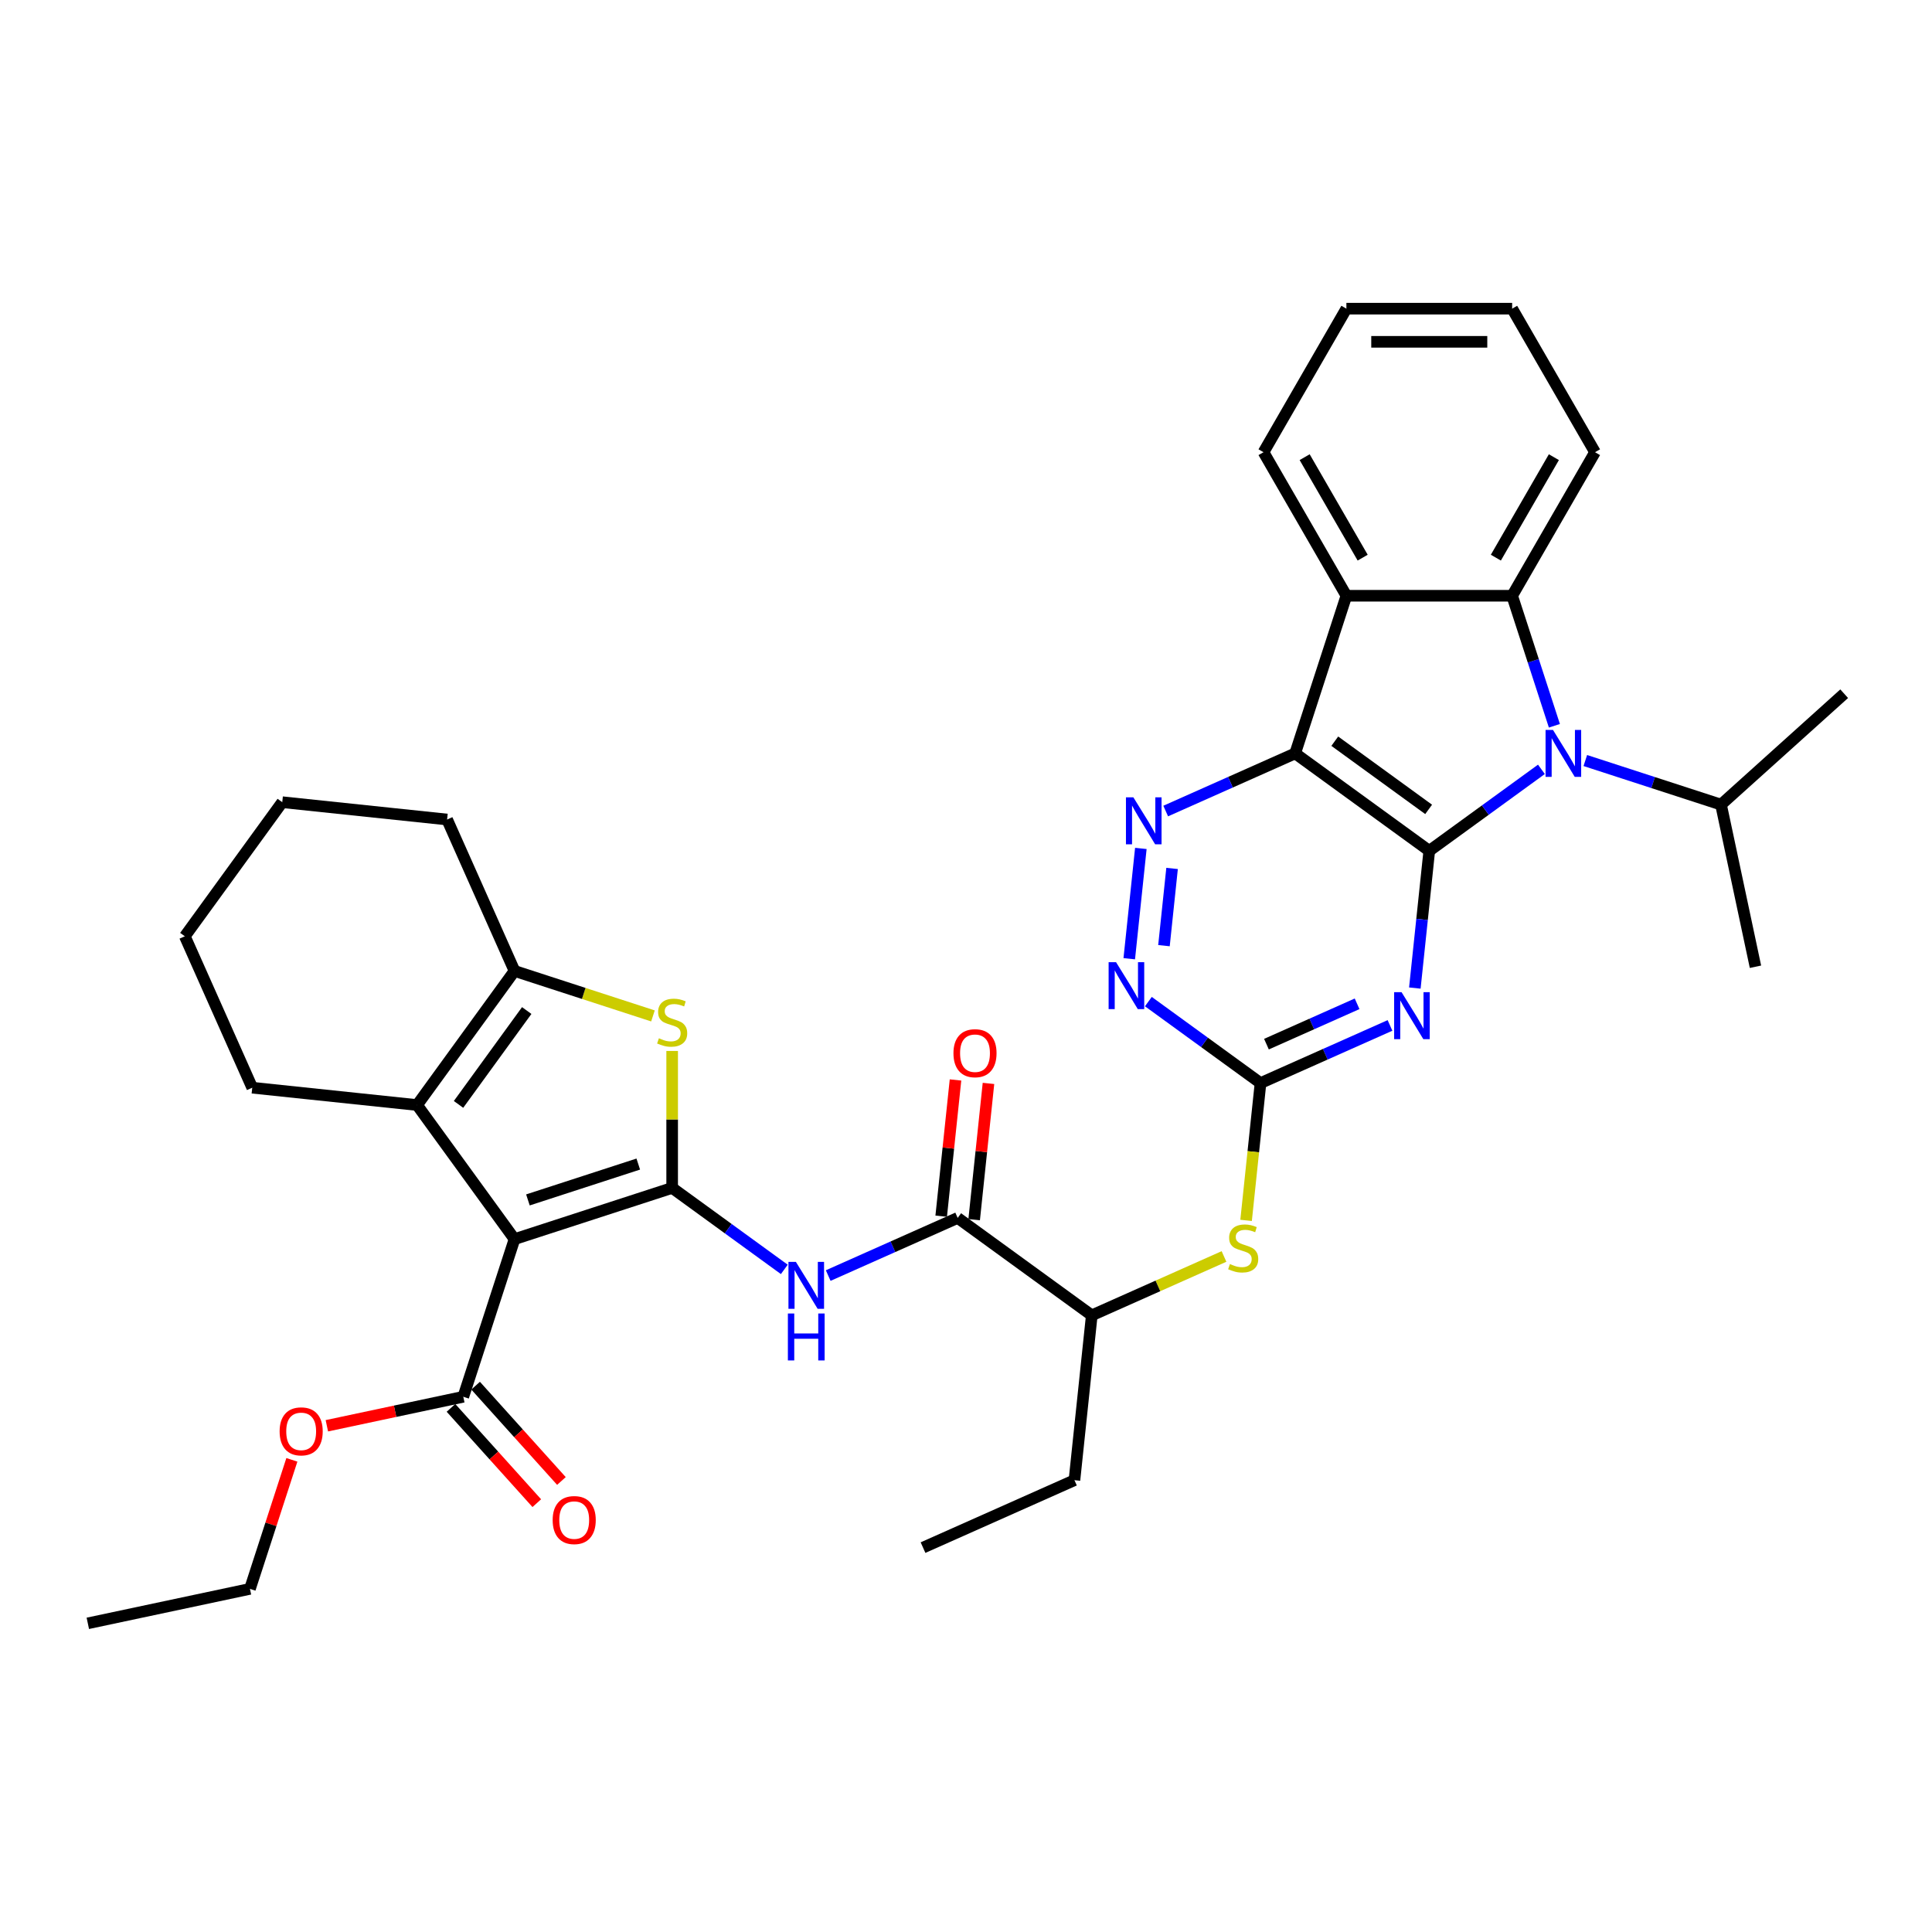 <?xml version='1.0' encoding='iso-8859-1'?>
<svg version='1.1' baseProfile='full'
              xmlns='http://www.w3.org/2000/svg'
                      xmlns:rdkit='http://www.rdkit.org/xml'
                      xmlns:xlink='http://www.w3.org/1999/xlink'
                  xml:space='preserve'
width='1000px' height='1000px' viewBox='0 0 1000 1000'>
<!-- END OF HEADER -->
<rect style='opacity:1.0;fill:#FFFFFF;stroke:none' width='1000' height='1000' x='0' y='0'> </rect>
<path class='bond-2' d='M 739.787,440.385 L 670.379,389.957' style='fill:none;fill-rule:evenodd;stroke:#000000;stroke-width:6px;stroke-linecap:butt;stroke-linejoin:miter;stroke-opacity:1' />
<path class='bond-2' d='M 739.461,418.939 L 690.876,383.64' style='fill:none;fill-rule:evenodd;stroke:#000000;stroke-width:6px;stroke-linecap:butt;stroke-linejoin:miter;stroke-opacity:1' />
<path class='bond-3' d='M 739.787,440.385 L 768.811,419.297' style='fill:none;fill-rule:evenodd;stroke:#000000;stroke-width:6px;stroke-linecap:butt;stroke-linejoin:miter;stroke-opacity:1' />
<path class='bond-3' d='M 768.811,419.297 L 797.836,398.21' style='fill:none;fill-rule:evenodd;stroke:#0000FF;stroke-width:6px;stroke-linecap:butt;stroke-linejoin:miter;stroke-opacity:1' />
<path class='bond-4' d='M 739.787,440.385 L 736.054,475.9' style='fill:none;fill-rule:evenodd;stroke:#000000;stroke-width:6px;stroke-linecap:butt;stroke-linejoin:miter;stroke-opacity:1' />
<path class='bond-4' d='M 736.054,475.9 L 732.321,511.415' style='fill:none;fill-rule:evenodd;stroke:#0000FF;stroke-width:6px;stroke-linecap:butt;stroke-linejoin:miter;stroke-opacity:1' />
<path class='bond-0' d='M 347.908,614.861 L 376.932,635.948' style='fill:none;fill-rule:evenodd;stroke:#000000;stroke-width:6px;stroke-linecap:butt;stroke-linejoin:miter;stroke-opacity:1' />
<path class='bond-0' d='M 376.932,635.948 L 405.957,657.036' style='fill:none;fill-rule:evenodd;stroke:#0000FF;stroke-width:6px;stroke-linecap:butt;stroke-linejoin:miter;stroke-opacity:1' />
<path class='bond-1' d='M 347.908,614.861 L 266.314,641.372' style='fill:none;fill-rule:evenodd;stroke:#000000;stroke-width:6px;stroke-linecap:butt;stroke-linejoin:miter;stroke-opacity:1' />
<path class='bond-1' d='M 330.367,602.519 L 273.251,621.077' style='fill:none;fill-rule:evenodd;stroke:#000000;stroke-width:6px;stroke-linecap:butt;stroke-linejoin:miter;stroke-opacity:1' />
<path class='bond-7' d='M 347.908,614.861 L 347.908,579.42' style='fill:none;fill-rule:evenodd;stroke:#000000;stroke-width:6px;stroke-linecap:butt;stroke-linejoin:miter;stroke-opacity:1' />
<path class='bond-7' d='M 347.908,579.42 L 347.908,543.978' style='fill:none;fill-rule:evenodd;stroke:#CCCC00;stroke-width:6px;stroke-linecap:butt;stroke-linejoin:miter;stroke-opacity:1' />
<path class='bond-8' d='M 266.314,641.372 L 215.886,571.964' style='fill:none;fill-rule:evenodd;stroke:#000000;stroke-width:6px;stroke-linecap:butt;stroke-linejoin:miter;stroke-opacity:1' />
<path class='bond-15' d='M 266.314,641.372 L 239.802,722.966' style='fill:none;fill-rule:evenodd;stroke:#000000;stroke-width:6px;stroke-linecap:butt;stroke-linejoin:miter;stroke-opacity:1' />
<path class='bond-6' d='M 670.379,389.957 L 696.89,308.363' style='fill:none;fill-rule:evenodd;stroke:#000000;stroke-width:6px;stroke-linecap:butt;stroke-linejoin:miter;stroke-opacity:1' />
<path class='bond-9' d='M 670.379,389.957 L 636.87,404.876' style='fill:none;fill-rule:evenodd;stroke:#000000;stroke-width:6px;stroke-linecap:butt;stroke-linejoin:miter;stroke-opacity:1' />
<path class='bond-9' d='M 636.87,404.876 L 603.362,419.795' style='fill:none;fill-rule:evenodd;stroke:#0000FF;stroke-width:6px;stroke-linecap:butt;stroke-linejoin:miter;stroke-opacity:1' />
<path class='bond-5' d='M 804.551,375.664 L 793.617,342.013' style='fill:none;fill-rule:evenodd;stroke:#0000FF;stroke-width:6px;stroke-linecap:butt;stroke-linejoin:miter;stroke-opacity:1' />
<path class='bond-5' d='M 793.617,342.013 L 782.683,308.363' style='fill:none;fill-rule:evenodd;stroke:#000000;stroke-width:6px;stroke-linecap:butt;stroke-linejoin:miter;stroke-opacity:1' />
<path class='bond-19' d='M 820.554,393.648 L 855.671,405.058' style='fill:none;fill-rule:evenodd;stroke:#0000FF;stroke-width:6px;stroke-linecap:butt;stroke-linejoin:miter;stroke-opacity:1' />
<path class='bond-19' d='M 855.671,405.058 L 890.789,416.468' style='fill:none;fill-rule:evenodd;stroke:#000000;stroke-width:6px;stroke-linecap:butt;stroke-linejoin:miter;stroke-opacity:1' />
<path class='bond-12' d='M 719.46,530.765 L 685.952,545.684' style='fill:none;fill-rule:evenodd;stroke:#0000FF;stroke-width:6px;stroke-linecap:butt;stroke-linejoin:miter;stroke-opacity:1' />
<path class='bond-12' d='M 685.952,545.684 L 652.443,560.603' style='fill:none;fill-rule:evenodd;stroke:#000000;stroke-width:6px;stroke-linecap:butt;stroke-linejoin:miter;stroke-opacity:1' />
<path class='bond-12' d='M 702.429,519.566 L 678.973,530.009' style='fill:none;fill-rule:evenodd;stroke:#0000FF;stroke-width:6px;stroke-linecap:butt;stroke-linejoin:miter;stroke-opacity:1' />
<path class='bond-12' d='M 678.973,530.009 L 655.517,540.452' style='fill:none;fill-rule:evenodd;stroke:#000000;stroke-width:6px;stroke-linecap:butt;stroke-linejoin:miter;stroke-opacity:1' />
<path class='bond-22' d='M 782.683,308.363 L 825.58,234.064' style='fill:none;fill-rule:evenodd;stroke:#000000;stroke-width:6px;stroke-linecap:butt;stroke-linejoin:miter;stroke-opacity:1' />
<path class='bond-22' d='M 774.258,288.639 L 804.286,236.63' style='fill:none;fill-rule:evenodd;stroke:#000000;stroke-width:6px;stroke-linecap:butt;stroke-linejoin:miter;stroke-opacity:1' />
<path class='bond-36' d='M 782.683,308.363 L 696.89,308.363' style='fill:none;fill-rule:evenodd;stroke:#000000;stroke-width:6px;stroke-linecap:butt;stroke-linejoin:miter;stroke-opacity:1' />
<path class='bond-23' d='M 696.89,308.363 L 653.994,234.064' style='fill:none;fill-rule:evenodd;stroke:#000000;stroke-width:6px;stroke-linecap:butt;stroke-linejoin:miter;stroke-opacity:1' />
<path class='bond-23' d='M 705.316,288.639 L 675.288,236.63' style='fill:none;fill-rule:evenodd;stroke:#000000;stroke-width:6px;stroke-linecap:butt;stroke-linejoin:miter;stroke-opacity:1' />
<path class='bond-11' d='M 337.973,525.84 L 302.144,514.198' style='fill:none;fill-rule:evenodd;stroke:#CCCC00;stroke-width:6px;stroke-linecap:butt;stroke-linejoin:miter;stroke-opacity:1' />
<path class='bond-11' d='M 302.144,514.198 L 266.314,502.556' style='fill:none;fill-rule:evenodd;stroke:#000000;stroke-width:6px;stroke-linecap:butt;stroke-linejoin:miter;stroke-opacity:1' />
<path class='bond-24' d='M 215.886,571.964 L 130.563,562.996' style='fill:none;fill-rule:evenodd;stroke:#000000;stroke-width:6px;stroke-linecap:butt;stroke-linejoin:miter;stroke-opacity:1' />
<path class='bond-39' d='M 215.886,571.964 L 266.314,502.556' style='fill:none;fill-rule:evenodd;stroke:#000000;stroke-width:6px;stroke-linecap:butt;stroke-linejoin:miter;stroke-opacity:1' />
<path class='bond-39' d='M 237.332,571.638 L 272.631,523.053' style='fill:none;fill-rule:evenodd;stroke:#000000;stroke-width:6px;stroke-linecap:butt;stroke-linejoin:miter;stroke-opacity:1' />
<path class='bond-37' d='M 590.501,439.145 L 584.5,496.241' style='fill:none;fill-rule:evenodd;stroke:#0000FF;stroke-width:6px;stroke-linecap:butt;stroke-linejoin:miter;stroke-opacity:1' />
<path class='bond-37' d='M 606.665,449.503 L 602.465,489.47' style='fill:none;fill-rule:evenodd;stroke:#0000FF;stroke-width:6px;stroke-linecap:butt;stroke-linejoin:miter;stroke-opacity:1' />
<path class='bond-10' d='M 428.675,660.231 L 462.183,645.312' style='fill:none;fill-rule:evenodd;stroke:#0000FF;stroke-width:6px;stroke-linecap:butt;stroke-linejoin:miter;stroke-opacity:1' />
<path class='bond-10' d='M 462.183,645.312 L 495.692,630.393' style='fill:none;fill-rule:evenodd;stroke:#000000;stroke-width:6px;stroke-linecap:butt;stroke-linejoin:miter;stroke-opacity:1' />
<path class='bond-25' d='M 266.314,502.556 L 231.419,424.18' style='fill:none;fill-rule:evenodd;stroke:#000000;stroke-width:6px;stroke-linecap:butt;stroke-linejoin:miter;stroke-opacity:1' />
<path class='bond-14' d='M 652.443,560.603 L 623.419,539.515' style='fill:none;fill-rule:evenodd;stroke:#000000;stroke-width:6px;stroke-linecap:butt;stroke-linejoin:miter;stroke-opacity:1' />
<path class='bond-14' d='M 623.419,539.515 L 594.394,518.428' style='fill:none;fill-rule:evenodd;stroke:#0000FF;stroke-width:6px;stroke-linecap:butt;stroke-linejoin:miter;stroke-opacity:1' />
<path class='bond-16' d='M 652.443,560.603 L 648.709,596.135' style='fill:none;fill-rule:evenodd;stroke:#000000;stroke-width:6px;stroke-linecap:butt;stroke-linejoin:miter;stroke-opacity:1' />
<path class='bond-16' d='M 648.709,596.135 L 644.974,631.667' style='fill:none;fill-rule:evenodd;stroke:#CCCC00;stroke-width:6px;stroke-linecap:butt;stroke-linejoin:miter;stroke-opacity:1' />
<path class='bond-13' d='M 495.692,630.393 L 565.1,680.821' style='fill:none;fill-rule:evenodd;stroke:#000000;stroke-width:6px;stroke-linecap:butt;stroke-linejoin:miter;stroke-opacity:1' />
<path class='bond-18' d='M 504.224,631.29 L 507.93,596.033' style='fill:none;fill-rule:evenodd;stroke:#000000;stroke-width:6px;stroke-linecap:butt;stroke-linejoin:miter;stroke-opacity:1' />
<path class='bond-18' d='M 507.93,596.033 L 511.635,560.775' style='fill:none;fill-rule:evenodd;stroke:#FF0000;stroke-width:6px;stroke-linecap:butt;stroke-linejoin:miter;stroke-opacity:1' />
<path class='bond-18' d='M 487.159,629.497 L 490.865,594.239' style='fill:none;fill-rule:evenodd;stroke:#000000;stroke-width:6px;stroke-linecap:butt;stroke-linejoin:miter;stroke-opacity:1' />
<path class='bond-18' d='M 490.865,594.239 L 494.571,558.981' style='fill:none;fill-rule:evenodd;stroke:#FF0000;stroke-width:6px;stroke-linecap:butt;stroke-linejoin:miter;stroke-opacity:1' />
<path class='bond-20' d='M 233.427,728.707 L 255.634,753.37' style='fill:none;fill-rule:evenodd;stroke:#000000;stroke-width:6px;stroke-linecap:butt;stroke-linejoin:miter;stroke-opacity:1' />
<path class='bond-20' d='M 255.634,753.37 L 277.84,778.033' style='fill:none;fill-rule:evenodd;stroke:#FF0000;stroke-width:6px;stroke-linecap:butt;stroke-linejoin:miter;stroke-opacity:1' />
<path class='bond-20' d='M 246.178,717.225 L 268.385,741.889' style='fill:none;fill-rule:evenodd;stroke:#000000;stroke-width:6px;stroke-linecap:butt;stroke-linejoin:miter;stroke-opacity:1' />
<path class='bond-20' d='M 268.385,741.889 L 290.592,766.552' style='fill:none;fill-rule:evenodd;stroke:#FF0000;stroke-width:6px;stroke-linecap:butt;stroke-linejoin:miter;stroke-opacity:1' />
<path class='bond-21' d='M 239.802,722.966 L 204.492,730.471' style='fill:none;fill-rule:evenodd;stroke:#000000;stroke-width:6px;stroke-linecap:butt;stroke-linejoin:miter;stroke-opacity:1' />
<path class='bond-21' d='M 204.492,730.471 L 169.182,737.977' style='fill:none;fill-rule:evenodd;stroke:#FF0000;stroke-width:6px;stroke-linecap:butt;stroke-linejoin:miter;stroke-opacity:1' />
<path class='bond-17' d='M 633.541,650.349 L 599.32,665.585' style='fill:none;fill-rule:evenodd;stroke:#CCCC00;stroke-width:6px;stroke-linecap:butt;stroke-linejoin:miter;stroke-opacity:1' />
<path class='bond-17' d='M 599.32,665.585 L 565.1,680.821' style='fill:none;fill-rule:evenodd;stroke:#000000;stroke-width:6px;stroke-linecap:butt;stroke-linejoin:miter;stroke-opacity:1' />
<path class='bond-26' d='M 565.1,680.821 L 556.132,766.144' style='fill:none;fill-rule:evenodd;stroke:#000000;stroke-width:6px;stroke-linecap:butt;stroke-linejoin:miter;stroke-opacity:1' />
<path class='bond-27' d='M 890.789,416.468 L 908.626,500.387' style='fill:none;fill-rule:evenodd;stroke:#000000;stroke-width:6px;stroke-linecap:butt;stroke-linejoin:miter;stroke-opacity:1' />
<path class='bond-28' d='M 890.789,416.468 L 954.545,359.062' style='fill:none;fill-rule:evenodd;stroke:#000000;stroke-width:6px;stroke-linecap:butt;stroke-linejoin:miter;stroke-opacity:1' />
<path class='bond-29' d='M 151.073,755.611 L 140.223,789.004' style='fill:none;fill-rule:evenodd;stroke:#FF0000;stroke-width:6px;stroke-linecap:butt;stroke-linejoin:miter;stroke-opacity:1' />
<path class='bond-29' d='M 140.223,789.004 L 129.373,822.397' style='fill:none;fill-rule:evenodd;stroke:#000000;stroke-width:6px;stroke-linecap:butt;stroke-linejoin:miter;stroke-opacity:1' />
<path class='bond-30' d='M 825.58,234.064 L 782.683,159.765' style='fill:none;fill-rule:evenodd;stroke:#000000;stroke-width:6px;stroke-linecap:butt;stroke-linejoin:miter;stroke-opacity:1' />
<path class='bond-31' d='M 653.994,234.064 L 696.89,159.765' style='fill:none;fill-rule:evenodd;stroke:#000000;stroke-width:6px;stroke-linecap:butt;stroke-linejoin:miter;stroke-opacity:1' />
<path class='bond-32' d='M 130.563,562.996 L 95.668,484.621' style='fill:none;fill-rule:evenodd;stroke:#000000;stroke-width:6px;stroke-linecap:butt;stroke-linejoin:miter;stroke-opacity:1' />
<path class='bond-33' d='M 231.419,424.18 L 146.096,415.213' style='fill:none;fill-rule:evenodd;stroke:#000000;stroke-width:6px;stroke-linecap:butt;stroke-linejoin:miter;stroke-opacity:1' />
<path class='bond-34' d='M 556.132,766.144 L 477.756,801.039' style='fill:none;fill-rule:evenodd;stroke:#000000;stroke-width:6px;stroke-linecap:butt;stroke-linejoin:miter;stroke-opacity:1' />
<path class='bond-35' d='M 129.373,822.397 L 45.455,840.235' style='fill:none;fill-rule:evenodd;stroke:#000000;stroke-width:6px;stroke-linecap:butt;stroke-linejoin:miter;stroke-opacity:1' />
<path class='bond-38' d='M 782.683,159.765 L 696.89,159.765' style='fill:none;fill-rule:evenodd;stroke:#000000;stroke-width:6px;stroke-linecap:butt;stroke-linejoin:miter;stroke-opacity:1' />
<path class='bond-38' d='M 769.814,176.924 L 709.759,176.924' style='fill:none;fill-rule:evenodd;stroke:#000000;stroke-width:6px;stroke-linecap:butt;stroke-linejoin:miter;stroke-opacity:1' />
<path class='bond-40' d='M 95.668,484.621 L 146.096,415.213' style='fill:none;fill-rule:evenodd;stroke:#000000;stroke-width:6px;stroke-linecap:butt;stroke-linejoin:miter;stroke-opacity:1' />
<path  class='atom-4' d='M 803.824 377.809
L 811.786 390.678
Q 812.575 391.947, 813.845 394.247
Q 815.115 396.546, 815.183 396.683
L 815.183 377.809
L 818.409 377.809
L 818.409 402.105
L 815.08 402.105
L 806.535 388.035
Q 805.54 386.388, 804.476 384.501
Q 803.447 382.613, 803.138 382.03
L 803.138 402.105
L 799.981 402.105
L 799.981 377.809
L 803.824 377.809
' fill='#0000FF'/>
<path  class='atom-5' d='M 725.448 513.56
L 733.41 526.429
Q 734.199 527.698, 735.469 529.998
Q 736.739 532.297, 736.807 532.434
L 736.807 513.56
L 740.033 513.56
L 740.033 537.856
L 736.704 537.856
L 728.159 523.786
Q 727.164 522.139, 726.1 520.251
Q 725.071 518.364, 724.762 517.781
L 724.762 537.856
L 721.605 537.856
L 721.605 513.56
L 725.448 513.56
' fill='#0000FF'/>
<path  class='atom-8' d='M 341.044 537.407
Q 341.319 537.51, 342.451 537.99
Q 343.584 538.471, 344.819 538.779
Q 346.089 539.054, 347.325 539.054
Q 349.624 539.054, 350.962 537.956
Q 352.301 536.823, 352.301 534.867
Q 352.301 533.529, 351.614 532.705
Q 350.962 531.882, 349.933 531.436
Q 348.903 530.989, 347.187 530.475
Q 345.025 529.823, 343.721 529.205
Q 342.451 528.587, 341.525 527.283
Q 340.633 525.979, 340.633 523.783
Q 340.633 520.729, 342.692 518.841
Q 344.785 516.954, 348.903 516.954
Q 351.717 516.954, 354.909 518.292
L 354.119 520.934
Q 351.202 519.733, 349.006 519.733
Q 346.638 519.733, 345.334 520.729
Q 344.03 521.689, 344.064 523.371
Q 344.064 524.675, 344.716 525.464
Q 345.403 526.254, 346.364 526.7
Q 347.359 527.146, 349.006 527.661
Q 351.202 528.347, 352.506 529.033
Q 353.81 529.72, 354.737 531.127
Q 355.698 532.499, 355.698 534.867
Q 355.698 538.23, 353.433 540.049
Q 351.202 541.834, 347.462 541.834
Q 345.3 541.834, 343.653 541.353
Q 342.04 540.907, 340.118 540.118
L 341.044 537.407
' fill='#CCCC00'/>
<path  class='atom-10' d='M 586.632 412.704
L 594.594 425.573
Q 595.383 426.843, 596.653 429.142
Q 597.923 431.441, 597.991 431.578
L 597.991 412.704
L 601.217 412.704
L 601.217 437
L 597.888 437
L 589.344 422.93
Q 588.348 421.283, 587.284 419.396
Q 586.255 417.508, 585.946 416.925
L 585.946 437
L 582.789 437
L 582.789 412.704
L 586.632 412.704
' fill='#0000FF'/>
<path  class='atom-11' d='M 411.945 653.14
L 419.907 666.009
Q 420.696 667.279, 421.966 669.578
Q 423.236 671.877, 423.304 672.015
L 423.304 653.14
L 426.53 653.14
L 426.53 677.437
L 423.201 677.437
L 414.656 663.367
Q 413.661 661.719, 412.597 659.832
Q 411.568 657.945, 411.259 657.361
L 411.259 677.437
L 408.102 677.437
L 408.102 653.14
L 411.945 653.14
' fill='#0000FF'/>
<path  class='atom-11' d='M 407.81 679.866
L 411.104 679.866
L 411.104 690.196
L 423.527 690.196
L 423.527 679.866
L 426.822 679.866
L 426.822 704.163
L 423.527 704.163
L 423.527 692.941
L 411.104 692.941
L 411.104 704.163
L 407.81 704.163
L 407.81 679.866
' fill='#0000FF'/>
<path  class='atom-15' d='M 577.665 498.027
L 585.626 510.896
Q 586.416 512.166, 587.685 514.465
Q 588.955 516.764, 589.024 516.901
L 589.024 498.027
L 592.249 498.027
L 592.249 522.323
L 588.921 522.323
L 580.376 508.253
Q 579.381 506.606, 578.317 504.719
Q 577.287 502.831, 576.978 502.248
L 576.978 522.323
L 573.821 522.323
L 573.821 498.027
L 577.665 498.027
' fill='#0000FF'/>
<path  class='atom-17' d='M 636.612 654.265
Q 636.887 654.368, 638.019 654.848
Q 639.152 655.329, 640.387 655.638
Q 641.657 655.912, 642.892 655.912
Q 645.191 655.912, 646.53 654.814
Q 647.868 653.682, 647.868 651.726
Q 647.868 650.387, 647.182 649.564
Q 646.53 648.74, 645.5 648.294
Q 644.471 647.848, 642.755 647.333
Q 640.593 646.681, 639.289 646.063
Q 638.019 645.446, 637.092 644.142
Q 636.2 642.837, 636.2 640.641
Q 636.2 637.587, 638.259 635.699
Q 640.353 633.812, 644.471 633.812
Q 647.285 633.812, 650.476 635.15
L 649.687 637.793
Q 646.77 636.592, 644.574 636.592
Q 642.206 636.592, 640.902 637.587
Q 639.598 638.548, 639.632 640.229
Q 639.632 641.533, 640.284 642.323
Q 640.97 643.112, 641.931 643.558
Q 642.926 644.004, 644.574 644.519
Q 646.77 645.205, 648.074 645.892
Q 649.378 646.578, 650.305 647.985
Q 651.265 649.358, 651.265 651.726
Q 651.265 655.089, 649.001 656.908
Q 646.77 658.692, 643.029 658.692
Q 640.867 658.692, 639.22 658.212
Q 637.607 657.765, 635.685 656.976
L 636.612 654.265
' fill='#CCCC00'/>
<path  class='atom-19' d='M 493.506 545.139
Q 493.506 539.305, 496.389 536.045
Q 499.272 532.785, 504.659 532.785
Q 510.047 532.785, 512.93 536.045
Q 515.813 539.305, 515.813 545.139
Q 515.813 551.041, 512.896 554.405
Q 509.979 557.733, 504.659 557.733
Q 499.306 557.733, 496.389 554.405
Q 493.506 551.076, 493.506 545.139
M 504.659 554.988
Q 508.366 554.988, 510.356 552.517
Q 512.381 550.012, 512.381 545.139
Q 512.381 540.369, 510.356 537.967
Q 508.366 535.53, 504.659 535.53
Q 500.953 535.53, 498.929 537.932
Q 496.938 540.335, 496.938 545.139
Q 496.938 550.046, 498.929 552.517
Q 500.953 554.988, 504.659 554.988
' fill='#FF0000'/>
<path  class='atom-21' d='M 286.056 786.791
Q 286.056 780.957, 288.939 777.697
Q 291.821 774.437, 297.209 774.437
Q 302.597 774.437, 305.48 777.697
Q 308.362 780.957, 308.362 786.791
Q 308.362 792.694, 305.445 796.057
Q 302.528 799.386, 297.209 799.386
Q 291.856 799.386, 288.939 796.057
Q 286.056 792.728, 286.056 786.791
M 297.209 796.64
Q 300.915 796.64, 302.906 794.17
Q 304.931 791.664, 304.931 786.791
Q 304.931 782.021, 302.906 779.619
Q 300.915 777.183, 297.209 777.183
Q 293.503 777.183, 291.478 779.585
Q 289.488 781.987, 289.488 786.791
Q 289.488 791.699, 291.478 794.17
Q 293.503 796.64, 297.209 796.64
' fill='#FF0000'/>
<path  class='atom-22' d='M 144.731 740.872
Q 144.731 735.038, 147.614 731.778
Q 150.496 728.518, 155.884 728.518
Q 161.272 728.518, 164.155 731.778
Q 167.037 735.038, 167.037 740.872
Q 167.037 746.775, 164.12 750.138
Q 161.203 753.466, 155.884 753.466
Q 150.531 753.466, 147.614 750.138
Q 144.731 746.809, 144.731 740.872
M 155.884 750.721
Q 159.59 750.721, 161.581 748.25
Q 163.606 745.745, 163.606 740.872
Q 163.606 736.102, 161.581 733.7
Q 159.59 731.263, 155.884 731.263
Q 152.178 731.263, 150.153 733.665
Q 148.163 736.068, 148.163 740.872
Q 148.163 745.779, 150.153 748.25
Q 152.178 750.721, 155.884 750.721
' fill='#FF0000'/>
</svg>
